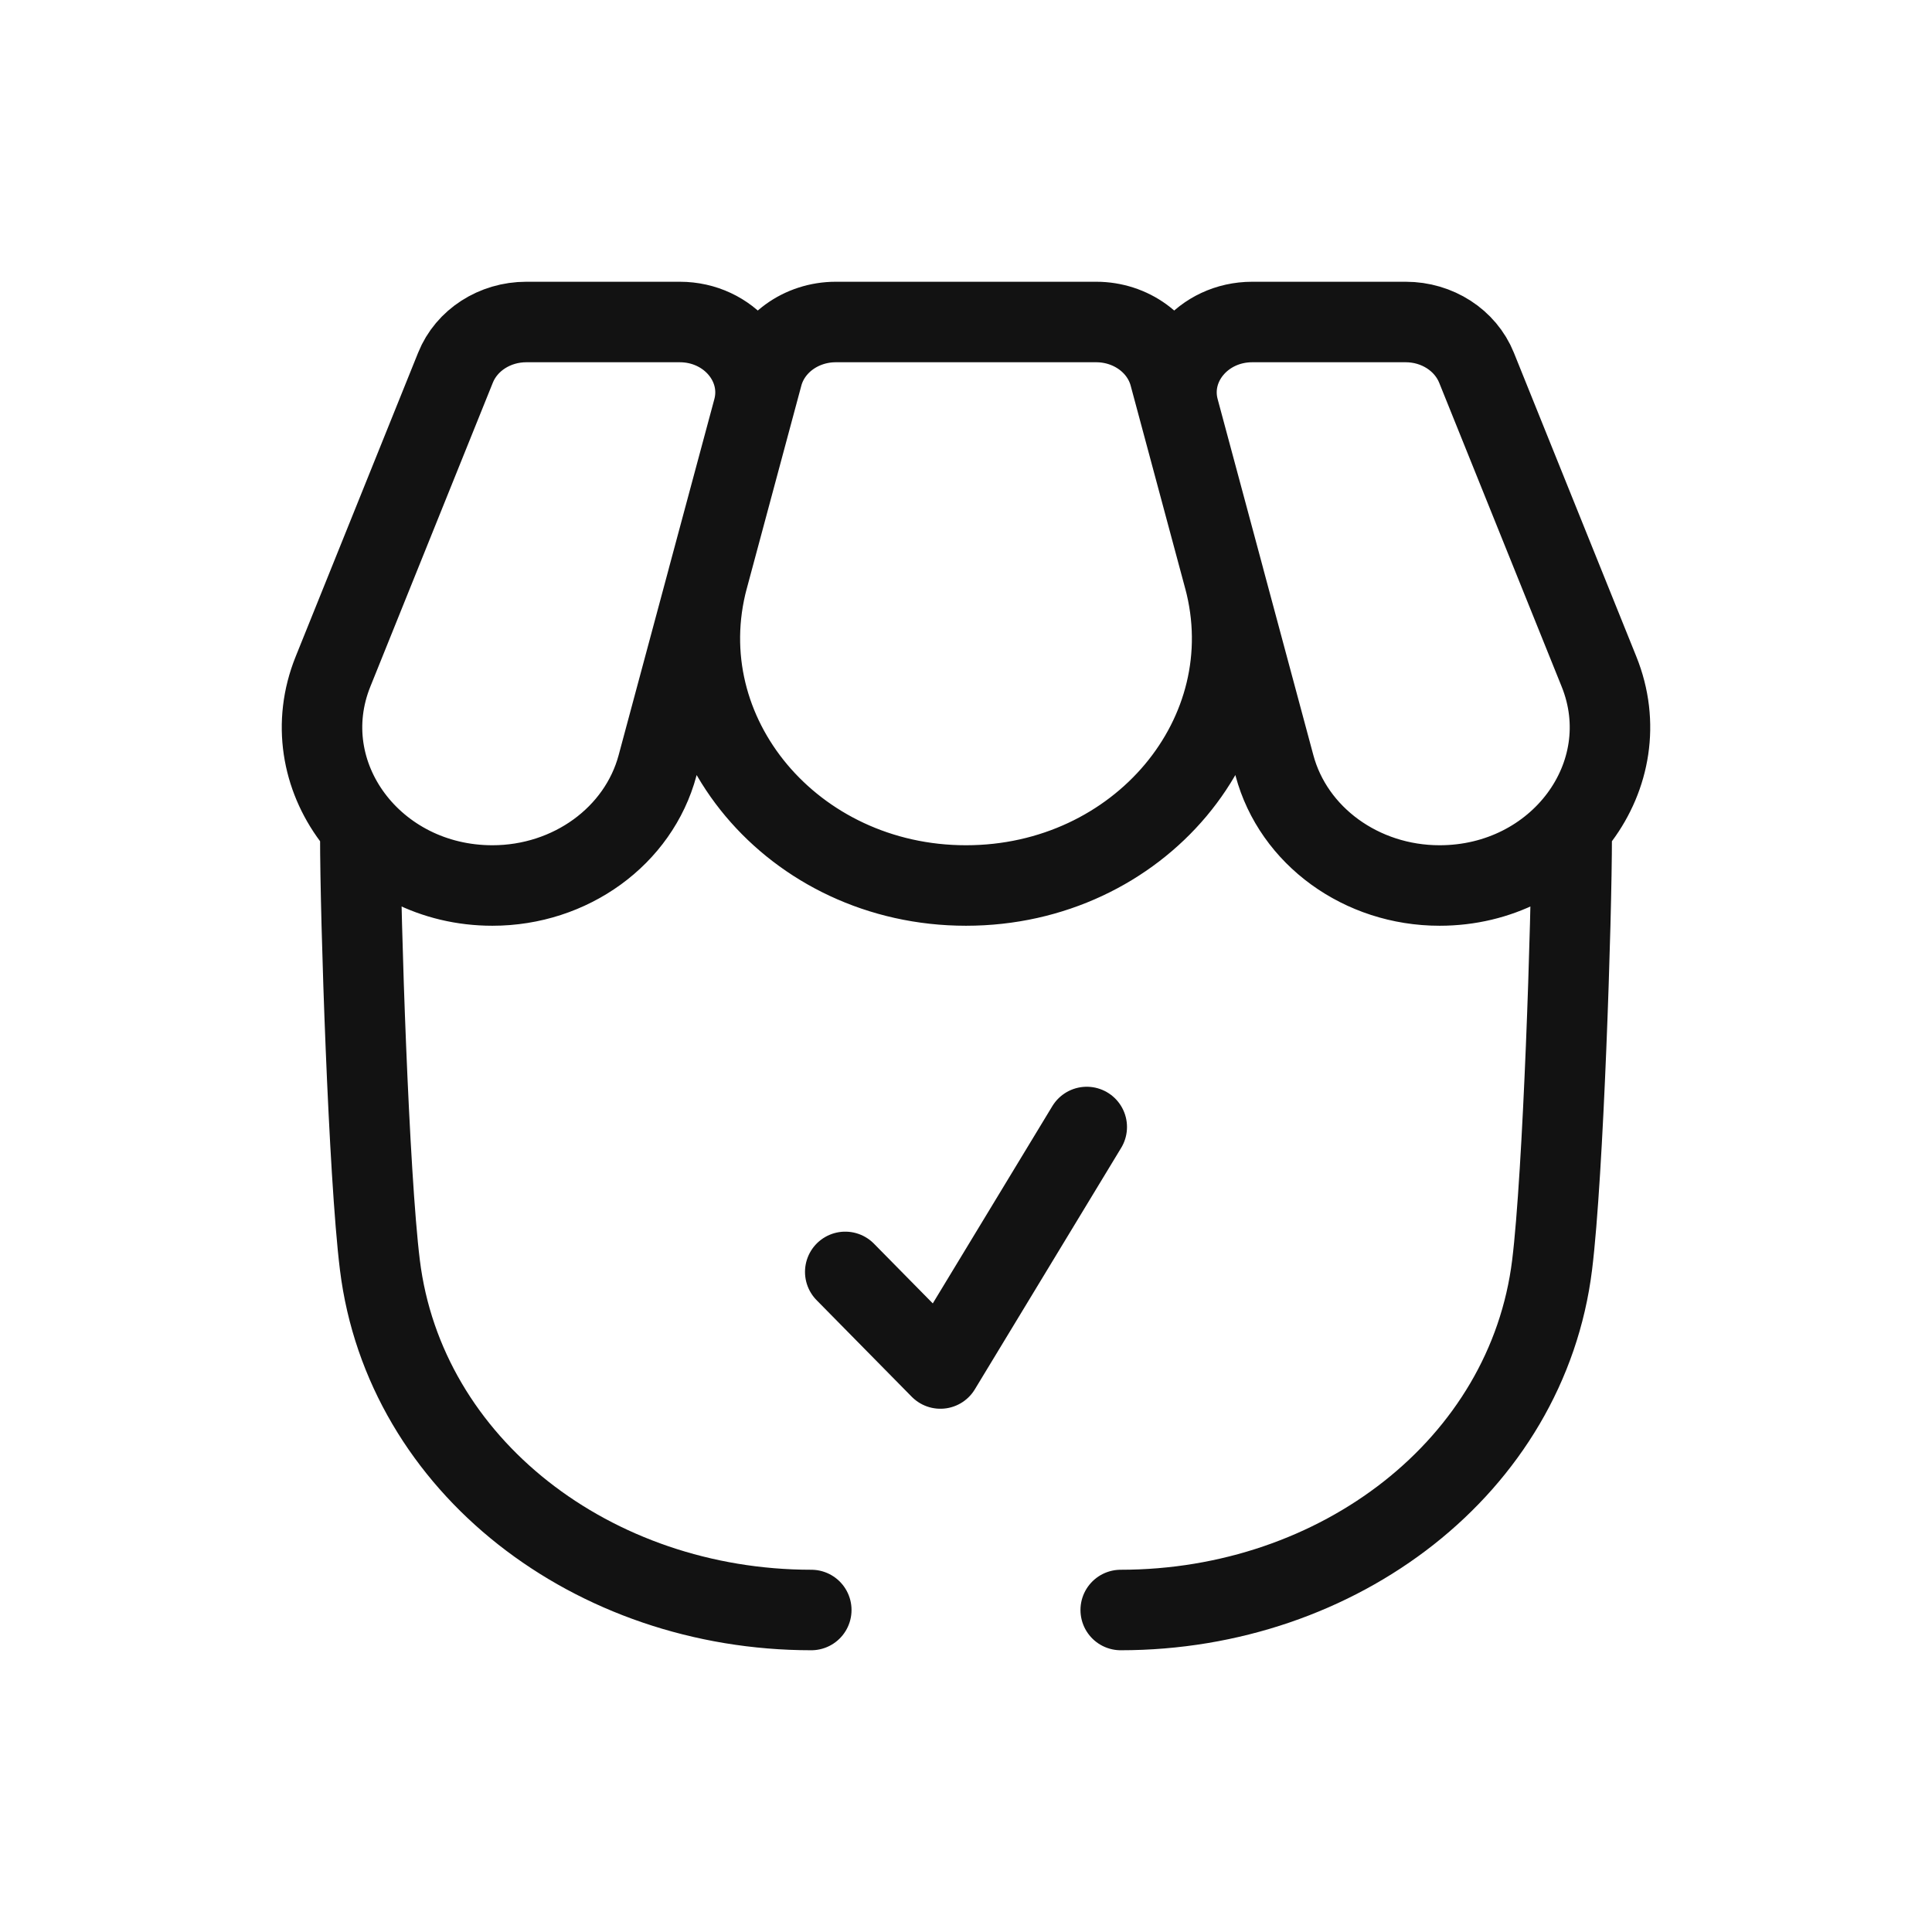<svg width="24" height="24" viewBox="0 0 24 24" fill="none" xmlns="http://www.w3.org/2000/svg">
<path d="M13.922 20C16.628 20 18.973 18.214 19.281 15.713C19.42 14.588 19.524 11.406 19.524 10.387M10.078 20C7.372 20 5.027 18.214 4.719 15.713C4.58 14.588 4.476 11.406 4.476 10.388M10.5 15.8L11.682 17L13.5 14M12 11C9.85 11 8.273 9.12 8.794 7.18L9.471 4.663C9.575 4.273 9.951 4 10.383 4H13.617C14.049 4 14.425 4.273 14.529 4.663L15.206 7.18C15.727 9.12 14.15 11 12 11ZM17.883 11C16.913 11 16.067 10.386 15.832 9.51L14.643 5.087C14.495 4.535 14.944 4 15.556 4H17.462C17.854 4 18.204 4.226 18.342 4.568L19.863 8.342C20.382 9.628 19.36 11 17.883 11ZM6.117 11C4.64 11 3.618 9.628 4.137 8.342L5.658 4.568C5.795 4.226 6.146 4 6.538 4H8.444C9.056 4 9.505 4.535 9.357 5.087L8.168 9.51C7.933 10.386 7.087 11 6.117 11Z" stroke="#121212" stroke-linecap="round" stroke-linejoin="round"/>
</svg>
